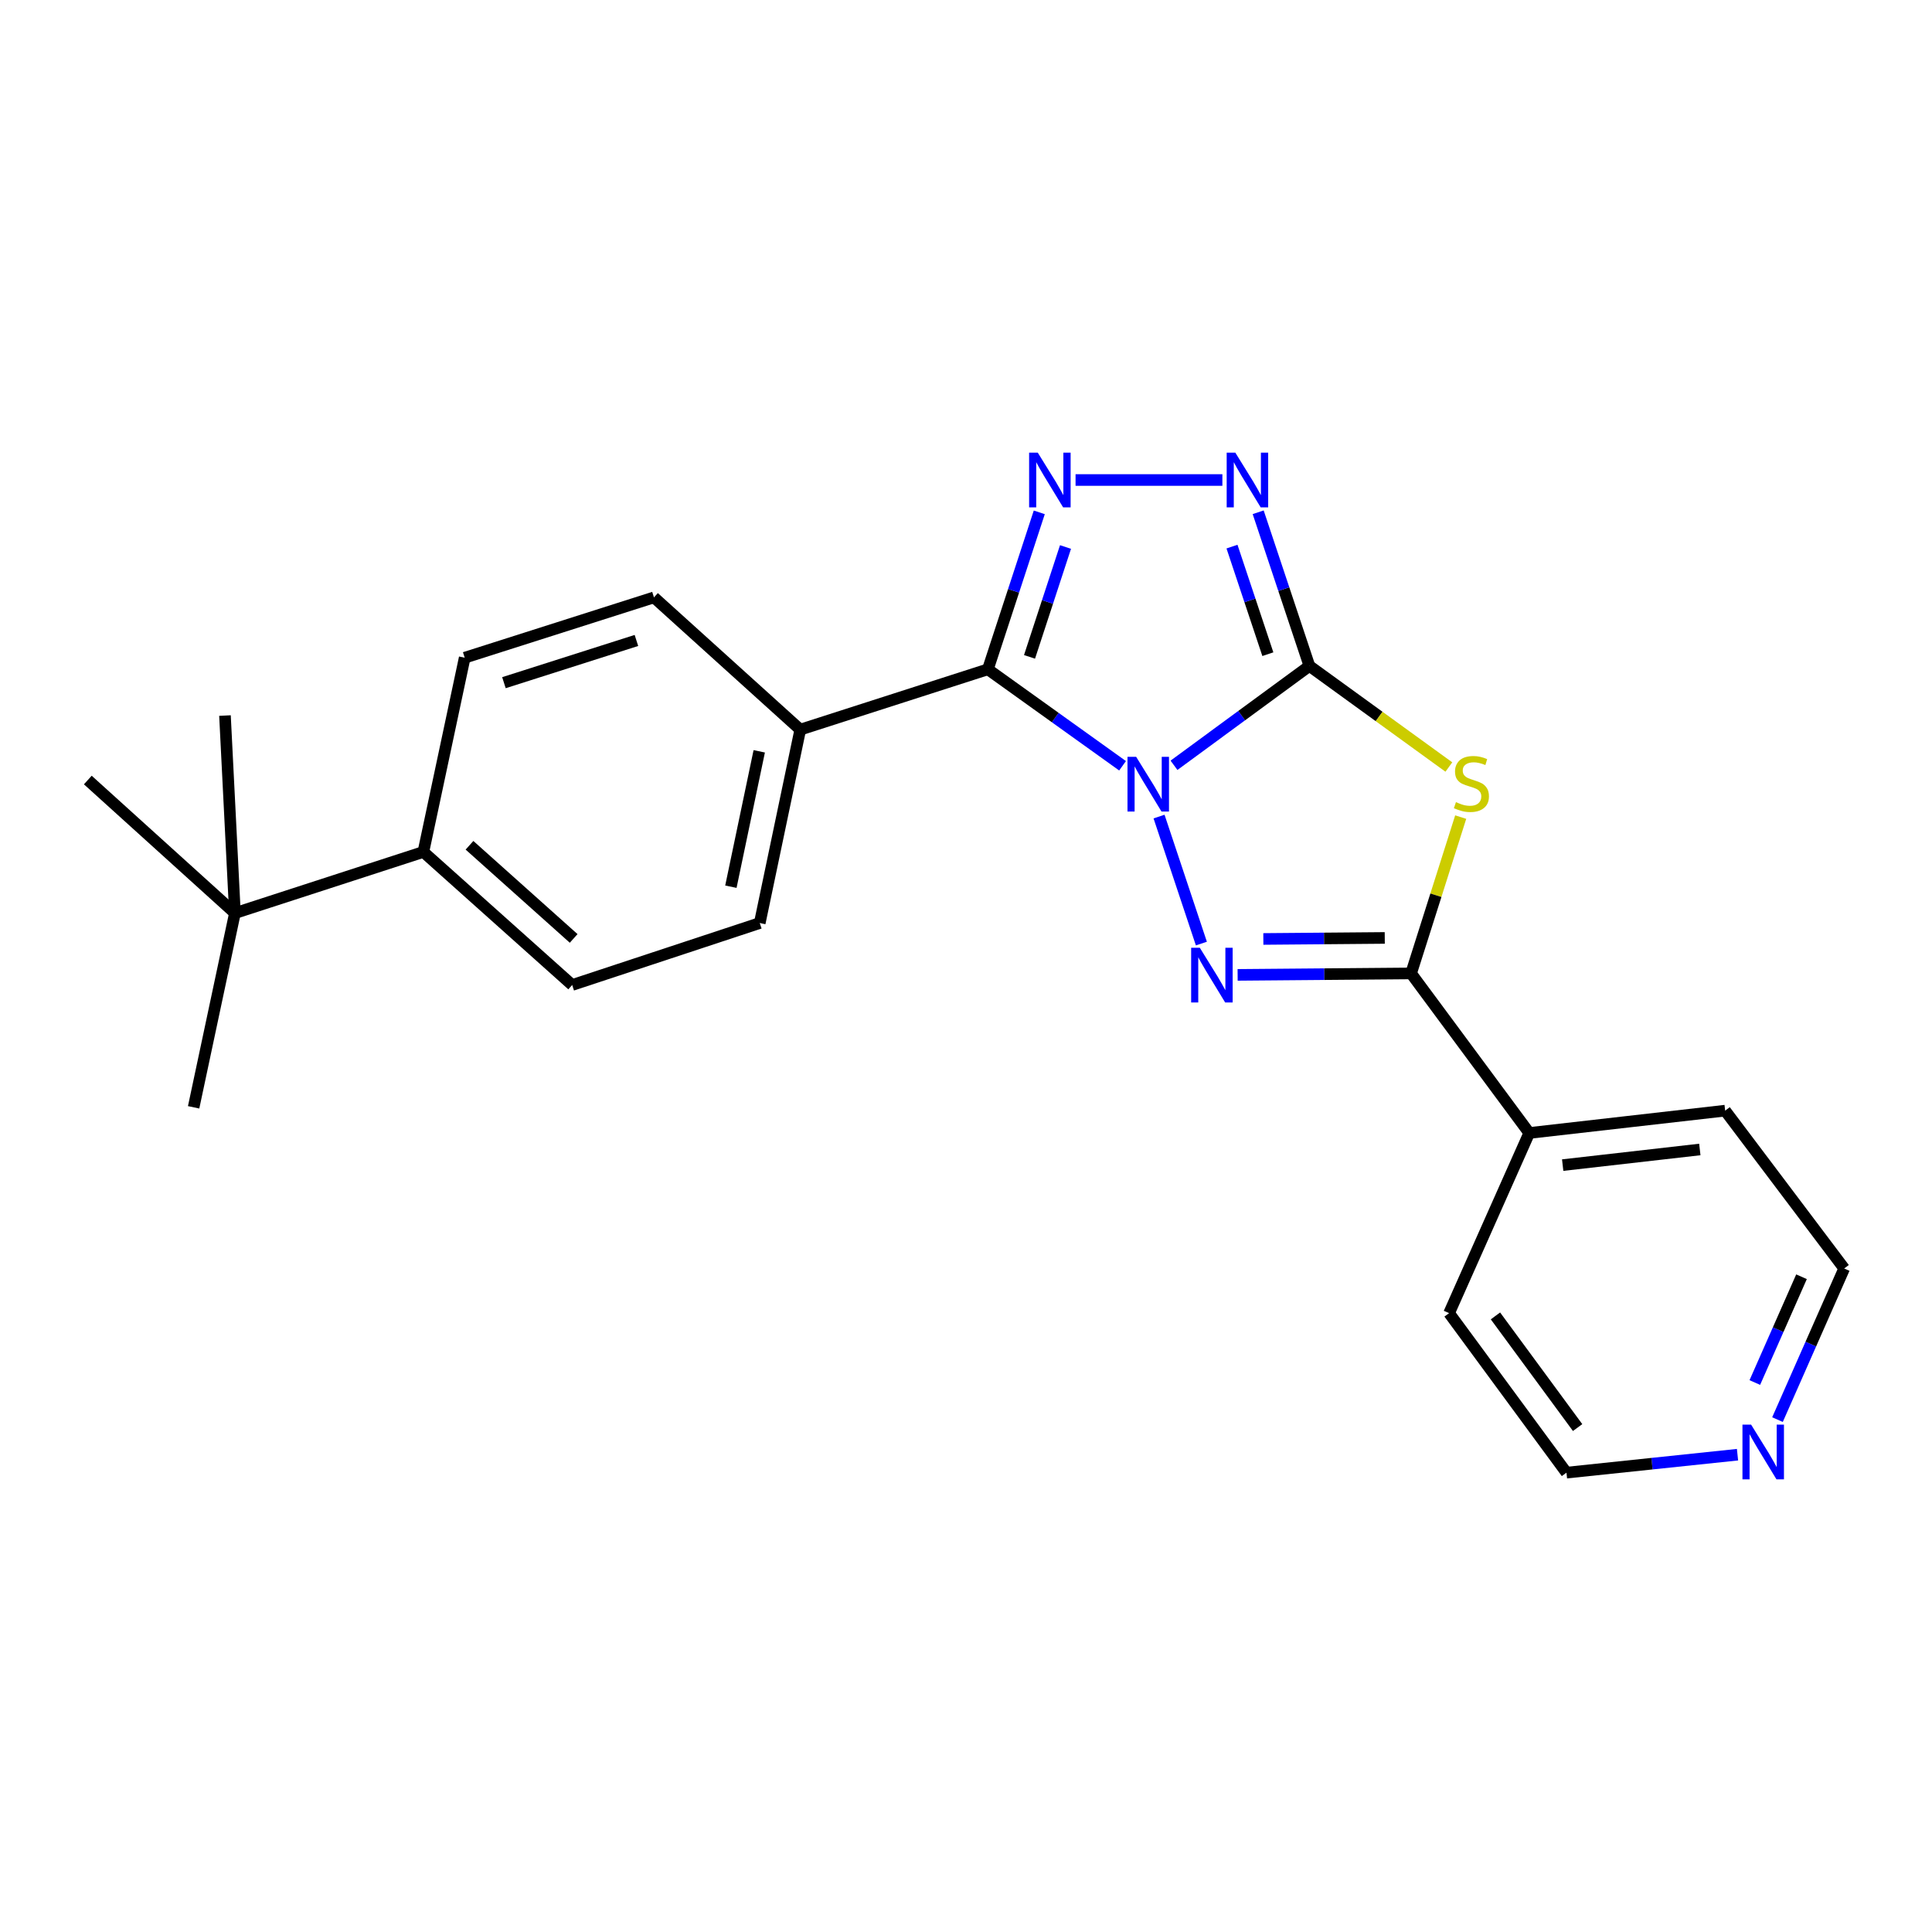 <?xml version='1.0' encoding='iso-8859-1'?>
<svg version='1.1' baseProfile='full'
              xmlns='http://www.w3.org/2000/svg'
                      xmlns:rdkit='http://www.rdkit.org/xml'
                      xmlns:xlink='http://www.w3.org/1999/xlink'
                  xml:space='preserve'
width='1000px' height='1000px' viewBox='0 0 1000 1000'>
<!-- END OF HEADER -->
<rect style='opacity:1.0;fill:#FFFFFF;stroke:none' width='1000' height='1000' x='0' y='0'> </rect>
<path class='bond-0' d='M 607.655,396.112 L 642.703,370.402' style='fill:none;fill-rule:evenodd;stroke:#0000FF;stroke-width:6px;stroke-linecap:butt;stroke-linejoin:miter;stroke-opacity:1' />
<path class='bond-0' d='M 642.703,370.402 L 677.752,344.693' style='fill:none;fill-rule:evenodd;stroke:#000000;stroke-width:6px;stroke-linecap:butt;stroke-linejoin:miter;stroke-opacity:1' />
<path class='bond-1' d='M 599.917,422.652 L 621.835,488.39' style='fill:none;fill-rule:evenodd;stroke:#0000FF;stroke-width:6px;stroke-linecap:butt;stroke-linejoin:miter;stroke-opacity:1' />
<path class='bond-2' d='M 581.036,396.365 L 546.18,371.397' style='fill:none;fill-rule:evenodd;stroke:#0000FF;stroke-width:6px;stroke-linecap:butt;stroke-linejoin:miter;stroke-opacity:1' />
<path class='bond-2' d='M 546.18,371.397 L 511.325,346.428' style='fill:none;fill-rule:evenodd;stroke:#000000;stroke-width:6px;stroke-linecap:butt;stroke-linejoin:miter;stroke-opacity:1' />
<path class='bond-3' d='M 677.752,344.693 L 713.84,370.851' style='fill:none;fill-rule:evenodd;stroke:#000000;stroke-width:6px;stroke-linecap:butt;stroke-linejoin:miter;stroke-opacity:1' />
<path class='bond-3' d='M 713.84,370.851 L 749.928,397.008' style='fill:none;fill-rule:evenodd;stroke:#CCCC00;stroke-width:6px;stroke-linecap:butt;stroke-linejoin:miter;stroke-opacity:1' />
<path class='bond-6' d='M 677.752,344.693 L 664.492,304.922' style='fill:none;fill-rule:evenodd;stroke:#000000;stroke-width:6px;stroke-linecap:butt;stroke-linejoin:miter;stroke-opacity:1' />
<path class='bond-6' d='M 664.492,304.922 L 651.233,265.151' style='fill:none;fill-rule:evenodd;stroke:#0000FF;stroke-width:6px;stroke-linecap:butt;stroke-linejoin:miter;stroke-opacity:1' />
<path class='bond-6' d='M 656.241,338.607 L 646.96,310.767' style='fill:none;fill-rule:evenodd;stroke:#000000;stroke-width:6px;stroke-linecap:butt;stroke-linejoin:miter;stroke-opacity:1' />
<path class='bond-6' d='M 646.96,310.767 L 637.678,282.928' style='fill:none;fill-rule:evenodd;stroke:#0000FF;stroke-width:6px;stroke-linecap:butt;stroke-linejoin:miter;stroke-opacity:1' />
<path class='bond-5' d='M 640.594,504.6 L 685.484,504.22' style='fill:none;fill-rule:evenodd;stroke:#0000FF;stroke-width:6px;stroke-linecap:butt;stroke-linejoin:miter;stroke-opacity:1' />
<path class='bond-5' d='M 685.484,504.22 L 730.374,503.84' style='fill:none;fill-rule:evenodd;stroke:#000000;stroke-width:6px;stroke-linecap:butt;stroke-linejoin:miter;stroke-opacity:1' />
<path class='bond-5' d='M 653.905,486.005 L 685.327,485.739' style='fill:none;fill-rule:evenodd;stroke:#0000FF;stroke-width:6px;stroke-linecap:butt;stroke-linejoin:miter;stroke-opacity:1' />
<path class='bond-5' d='M 685.327,485.739 L 716.75,485.473' style='fill:none;fill-rule:evenodd;stroke:#000000;stroke-width:6px;stroke-linecap:butt;stroke-linejoin:miter;stroke-opacity:1' />
<path class='bond-4' d='M 511.325,346.428 L 524.627,305.81' style='fill:none;fill-rule:evenodd;stroke:#000000;stroke-width:6px;stroke-linecap:butt;stroke-linejoin:miter;stroke-opacity:1' />
<path class='bond-4' d='M 524.627,305.81 L 537.93,265.192' style='fill:none;fill-rule:evenodd;stroke:#0000FF;stroke-width:6px;stroke-linecap:butt;stroke-linejoin:miter;stroke-opacity:1' />
<path class='bond-4' d='M 532.88,339.995 L 542.191,311.562' style='fill:none;fill-rule:evenodd;stroke:#000000;stroke-width:6px;stroke-linecap:butt;stroke-linejoin:miter;stroke-opacity:1' />
<path class='bond-4' d='M 542.191,311.562 L 551.503,283.13' style='fill:none;fill-rule:evenodd;stroke:#0000FF;stroke-width:6px;stroke-linecap:butt;stroke-linejoin:miter;stroke-opacity:1' />
<path class='bond-7' d='M 511.325,346.428 L 414.214,377.652' style='fill:none;fill-rule:evenodd;stroke:#000000;stroke-width:6px;stroke-linecap:butt;stroke-linejoin:miter;stroke-opacity:1' />
<path class='bond-23' d='M 756.055,422.927 L 743.214,463.383' style='fill:none;fill-rule:evenodd;stroke:#CCCC00;stroke-width:6px;stroke-linecap:butt;stroke-linejoin:miter;stroke-opacity:1' />
<path class='bond-23' d='M 743.214,463.383 L 730.374,503.84' style='fill:none;fill-rule:evenodd;stroke:#000000;stroke-width:6px;stroke-linecap:butt;stroke-linejoin:miter;stroke-opacity:1' />
<path class='bond-24' d='M 556.708,248.455 L 632.702,248.455' style='fill:none;fill-rule:evenodd;stroke:#0000FF;stroke-width:6px;stroke-linecap:butt;stroke-linejoin:miter;stroke-opacity:1' />
<path class='bond-8' d='M 730.374,503.84 L 791.537,586.432' style='fill:none;fill-rule:evenodd;stroke:#000000;stroke-width:6px;stroke-linecap:butt;stroke-linejoin:miter;stroke-opacity:1' />
<path class='bond-12' d='M 414.214,377.652 L 338.491,309.208' style='fill:none;fill-rule:evenodd;stroke:#000000;stroke-width:6px;stroke-linecap:butt;stroke-linejoin:miter;stroke-opacity:1' />
<path class='bond-13' d='M 414.214,377.652 L 393.248,477.76' style='fill:none;fill-rule:evenodd;stroke:#000000;stroke-width:6px;stroke-linecap:butt;stroke-linejoin:miter;stroke-opacity:1' />
<path class='bond-13' d='M 392.98,388.879 L 378.304,458.956' style='fill:none;fill-rule:evenodd;stroke:#000000;stroke-width:6px;stroke-linecap:butt;stroke-linejoin:miter;stroke-opacity:1' />
<path class='bond-21' d='M 791.537,586.432 L 750.046,679.683' style='fill:none;fill-rule:evenodd;stroke:#000000;stroke-width:6px;stroke-linecap:butt;stroke-linejoin:miter;stroke-opacity:1' />
<path class='bond-22' d='M 791.537,586.432 L 892.94,574.871' style='fill:none;fill-rule:evenodd;stroke:#000000;stroke-width:6px;stroke-linecap:butt;stroke-linejoin:miter;stroke-opacity:1' />
<path class='bond-22' d='M 808.841,603.061 L 879.823,594.968' style='fill:none;fill-rule:evenodd;stroke:#000000;stroke-width:6px;stroke-linecap:butt;stroke-linejoin:miter;stroke-opacity:1' />
<path class='bond-9' d='M 121.599,472.627 L 219.141,440.961' style='fill:none;fill-rule:evenodd;stroke:#000000;stroke-width:6px;stroke-linecap:butt;stroke-linejoin:miter;stroke-opacity:1' />
<path class='bond-18' d='M 121.599,472.627 L 45.455,403.742' style='fill:none;fill-rule:evenodd;stroke:#000000;stroke-width:6px;stroke-linecap:butt;stroke-linejoin:miter;stroke-opacity:1' />
<path class='bond-19' d='M 121.599,472.627 L 100.222,573.146' style='fill:none;fill-rule:evenodd;stroke:#000000;stroke-width:6px;stroke-linecap:butt;stroke-linejoin:miter;stroke-opacity:1' />
<path class='bond-20' d='M 121.599,472.627 L 116.445,370.372' style='fill:none;fill-rule:evenodd;stroke:#000000;stroke-width:6px;stroke-linecap:butt;stroke-linejoin:miter;stroke-opacity:1' />
<path class='bond-10' d='M 219.141,440.961 L 296.158,509.836' style='fill:none;fill-rule:evenodd;stroke:#000000;stroke-width:6px;stroke-linecap:butt;stroke-linejoin:miter;stroke-opacity:1' />
<path class='bond-10' d='M 243.013,437.516 L 296.925,485.729' style='fill:none;fill-rule:evenodd;stroke:#000000;stroke-width:6px;stroke-linecap:butt;stroke-linejoin:miter;stroke-opacity:1' />
<path class='bond-25' d='M 219.141,440.961 L 240.528,340.432' style='fill:none;fill-rule:evenodd;stroke:#000000;stroke-width:6px;stroke-linecap:butt;stroke-linejoin:miter;stroke-opacity:1' />
<path class='bond-11' d='M 920.027,734.79 L 937.286,695.68' style='fill:none;fill-rule:evenodd;stroke:#0000FF;stroke-width:6px;stroke-linecap:butt;stroke-linejoin:miter;stroke-opacity:1' />
<path class='bond-11' d='M 937.286,695.68 L 954.545,656.57' style='fill:none;fill-rule:evenodd;stroke:#000000;stroke-width:6px;stroke-linecap:butt;stroke-linejoin:miter;stroke-opacity:1' />
<path class='bond-11' d='M 908.297,715.595 L 920.378,688.218' style='fill:none;fill-rule:evenodd;stroke:#0000FF;stroke-width:6px;stroke-linecap:butt;stroke-linejoin:miter;stroke-opacity:1' />
<path class='bond-11' d='M 920.378,688.218 L 932.459,660.842' style='fill:none;fill-rule:evenodd;stroke:#000000;stroke-width:6px;stroke-linecap:butt;stroke-linejoin:miter;stroke-opacity:1' />
<path class='bond-26' d='M 899.333,752.943 L 855.066,757.593' style='fill:none;fill-rule:evenodd;stroke:#0000FF;stroke-width:6px;stroke-linecap:butt;stroke-linejoin:miter;stroke-opacity:1' />
<path class='bond-26' d='M 855.066,757.593 L 810.799,762.244' style='fill:none;fill-rule:evenodd;stroke:#000000;stroke-width:6px;stroke-linecap:butt;stroke-linejoin:miter;stroke-opacity:1' />
<path class='bond-15' d='M 338.491,309.208 L 240.528,340.432' style='fill:none;fill-rule:evenodd;stroke:#000000;stroke-width:6px;stroke-linecap:butt;stroke-linejoin:miter;stroke-opacity:1' />
<path class='bond-15' d='M 329.409,331.5 L 260.835,353.357' style='fill:none;fill-rule:evenodd;stroke:#000000;stroke-width:6px;stroke-linecap:butt;stroke-linejoin:miter;stroke-opacity:1' />
<path class='bond-14' d='M 393.248,477.76 L 296.158,509.836' style='fill:none;fill-rule:evenodd;stroke:#000000;stroke-width:6px;stroke-linecap:butt;stroke-linejoin:miter;stroke-opacity:1' />
<path class='bond-16' d='M 954.545,656.57 L 892.94,574.871' style='fill:none;fill-rule:evenodd;stroke:#000000;stroke-width:6px;stroke-linecap:butt;stroke-linejoin:miter;stroke-opacity:1' />
<path class='bond-17' d='M 810.799,762.244 L 750.046,679.683' style='fill:none;fill-rule:evenodd;stroke:#000000;stroke-width:6px;stroke-linecap:butt;stroke-linejoin:miter;stroke-opacity:1' />
<path class='bond-17' d='M 816.572,738.906 L 774.045,681.113' style='fill:none;fill-rule:evenodd;stroke:#000000;stroke-width:6px;stroke-linecap:butt;stroke-linejoin:miter;stroke-opacity:1' />
<path  class='atom-0' d='M 588.068 391.727
L 597.348 406.727
Q 598.268 408.207, 599.748 410.887
Q 601.228 413.567, 601.308 413.727
L 601.308 391.727
L 605.068 391.727
L 605.068 420.047
L 601.188 420.047
L 591.228 403.647
Q 590.068 401.727, 588.828 399.527
Q 587.628 397.327, 587.268 396.647
L 587.268 420.047
L 583.588 420.047
L 583.588 391.727
L 588.068 391.727
' fill='#0000FF'/>
<path  class='atom-2' d='M 621.017 490.553
L 630.297 505.553
Q 631.217 507.033, 632.697 509.713
Q 634.177 512.393, 634.257 512.553
L 634.257 490.553
L 638.017 490.553
L 638.017 518.873
L 634.137 518.873
L 624.177 502.473
Q 623.017 500.553, 621.777 498.353
Q 620.577 496.153, 620.217 495.473
L 620.217 518.873
L 616.537 518.873
L 616.537 490.553
L 621.017 490.553
' fill='#0000FF'/>
<path  class='atom-4' d='M 753.597 415.186
Q 753.917 415.306, 755.237 415.866
Q 756.557 416.426, 757.997 416.786
Q 759.477 417.106, 760.917 417.106
Q 763.597 417.106, 765.157 415.826
Q 766.717 414.506, 766.717 412.226
Q 766.717 410.666, 765.917 409.706
Q 765.157 408.746, 763.957 408.226
Q 762.757 407.706, 760.757 407.106
Q 758.237 406.346, 756.717 405.626
Q 755.237 404.906, 754.157 403.386
Q 753.117 401.866, 753.117 399.306
Q 753.117 395.746, 755.517 393.546
Q 757.957 391.346, 762.757 391.346
Q 766.037 391.346, 769.757 392.906
L 768.837 395.986
Q 765.437 394.586, 762.877 394.586
Q 760.117 394.586, 758.597 395.746
Q 757.077 396.866, 757.117 398.826
Q 757.117 400.346, 757.877 401.266
Q 758.677 402.186, 759.797 402.706
Q 760.957 403.226, 762.877 403.826
Q 765.437 404.626, 766.957 405.426
Q 768.477 406.226, 769.557 407.866
Q 770.677 409.466, 770.677 412.226
Q 770.677 416.146, 768.037 418.266
Q 765.437 420.346, 761.077 420.346
Q 758.557 420.346, 756.637 419.786
Q 754.757 419.266, 752.517 418.346
L 753.597 415.186
' fill='#CCCC00'/>
<path  class='atom-5' d='M 537.151 234.295
L 546.431 249.295
Q 547.351 250.775, 548.831 253.455
Q 550.311 256.135, 550.391 256.295
L 550.391 234.295
L 554.151 234.295
L 554.151 262.615
L 550.271 262.615
L 540.311 246.215
Q 539.151 244.295, 537.911 242.095
Q 536.711 239.895, 536.351 239.215
L 536.351 262.615
L 532.671 262.615
L 532.671 234.295
L 537.151 234.295
' fill='#0000FF'/>
<path  class='atom-7' d='M 639.406 234.295
L 648.686 249.295
Q 649.606 250.775, 651.086 253.455
Q 652.566 256.135, 652.646 256.295
L 652.646 234.295
L 656.406 234.295
L 656.406 262.615
L 652.526 262.615
L 642.566 246.215
Q 641.406 244.295, 640.166 242.095
Q 638.966 239.895, 638.606 239.215
L 638.606 262.615
L 634.926 262.615
L 634.926 234.295
L 639.406 234.295
' fill='#0000FF'/>
<path  class='atom-12' d='M 906.373 737.385
L 915.653 752.385
Q 916.573 753.865, 918.053 756.545
Q 919.533 759.225, 919.613 759.385
L 919.613 737.385
L 923.373 737.385
L 923.373 765.705
L 919.493 765.705
L 909.533 749.305
Q 908.373 747.385, 907.133 745.185
Q 905.933 742.985, 905.573 742.305
L 905.573 765.705
L 901.893 765.705
L 901.893 737.385
L 906.373 737.385
' fill='#0000FF'/>
</svg>
